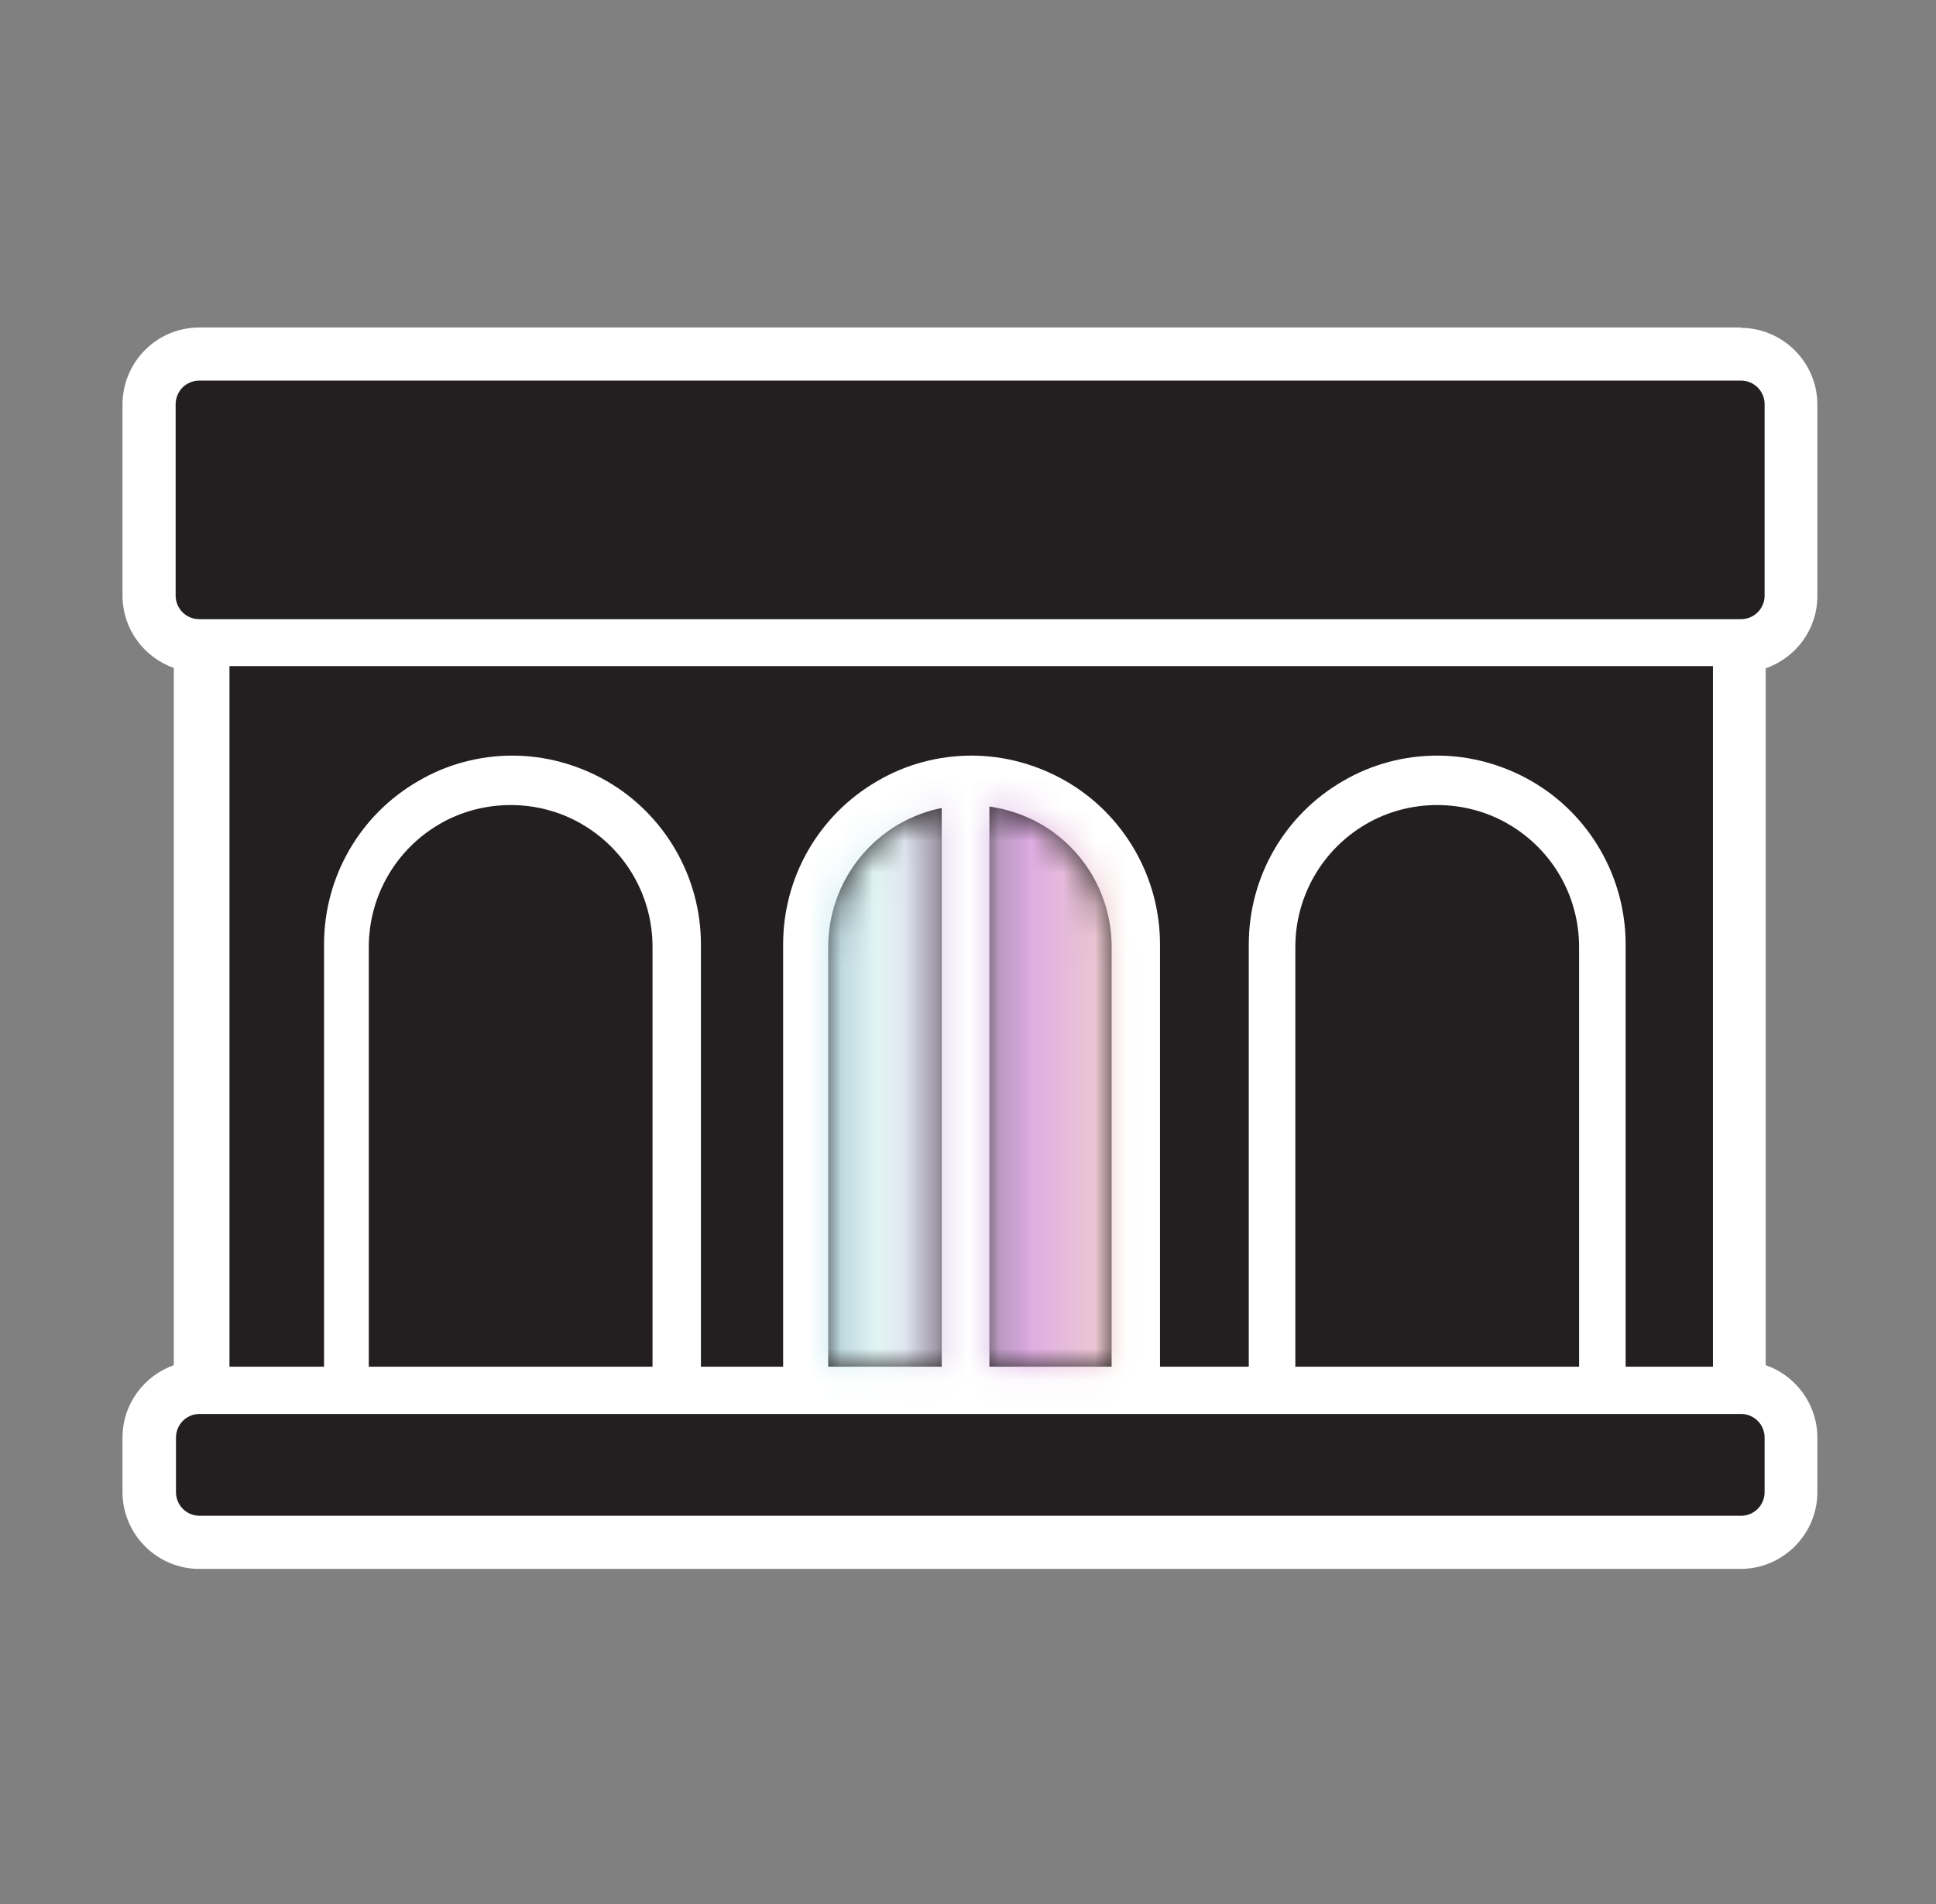<svg width="61" height="60" viewBox="0 0 61 60" fill="none" xmlns="http://www.w3.org/2000/svg">
<rect x="0" y="0" width="61" height="60" fill="#808080" stroke="none"/>
<path d="M6.29 48.592C5.419 48.592 4.708 47.881 4.708 47.01V45.291C4.708 44.42 5.419 43.709 6.29 43.709H6.634C6.439 43.56 6.325 43.319 6.325 43.056V20.98C6.325 20.716 6.439 20.487 6.634 20.326H6.29C5.419 20.326 4.708 19.616 4.708 18.745V12.716C4.708 12.291 4.88 11.879 5.178 11.592C5.476 11.294 5.866 11.134 6.29 11.134H54.867C55.738 11.134 56.448 11.844 56.448 12.716V18.745C56.448 19.616 55.738 20.326 54.867 20.326H54.511C54.694 20.475 54.821 20.716 54.821 20.98V43.056C54.821 43.319 54.694 43.548 54.511 43.709H54.867C55.738 43.709 56.448 44.42 56.448 45.291V47.01C56.448 47.881 55.738 48.592 54.867 48.592H6.29ZM50.683 43.72C50.603 43.652 50.534 43.571 50.477 43.48C50.419 43.571 50.35 43.652 50.27 43.72H50.683ZM40.287 43.72C40.195 43.652 40.126 43.56 40.069 43.457C40.012 43.56 39.943 43.652 39.851 43.72H40.287ZM35.988 43.72C35.897 43.652 35.828 43.56 35.771 43.457C35.713 43.56 35.645 43.652 35.553 43.72H35.988ZM30.647 43.72C30.555 43.64 30.475 43.548 30.418 43.434C30.361 43.548 30.28 43.64 30.189 43.72H30.647ZM25.569 43.72C25.489 43.652 25.42 43.571 25.363 43.48C25.306 43.571 25.237 43.663 25.157 43.72H25.569ZM21.512 43.72C21.42 43.652 21.351 43.56 21.306 43.468C21.248 43.571 21.18 43.652 21.099 43.72H21.523H21.512ZM11.093 43.72C11.001 43.652 10.932 43.56 10.886 43.468C10.829 43.571 10.761 43.652 10.68 43.72H11.104H11.093ZM29.971 24.682C30.051 24.716 30.131 24.762 30.2 24.82C30.292 24.888 30.361 24.98 30.418 25.083C30.464 24.968 30.544 24.865 30.636 24.785C30.704 24.728 30.773 24.682 30.842 24.648C30.75 24.648 30.67 24.648 30.578 24.648C30.372 24.648 30.177 24.659 29.971 24.682Z" fill="#231F20"/>
<path d="M54.855 11.993C55.267 11.993 55.6 12.326 55.6 12.738V18.767C55.6 19.18 55.267 19.512 54.855 19.512H6.279C5.866 19.512 5.534 19.18 5.534 18.767V12.738C5.534 12.543 5.614 12.349 5.751 12.211C5.889 12.073 6.084 11.993 6.279 11.993H54.843M53.972 20.991V43.067H51.221V29.759C51.221 27.639 50.087 25.668 48.253 24.613C47.336 24.086 46.304 23.811 45.284 23.811C44.264 23.811 43.232 24.074 42.315 24.613C40.47 25.679 39.347 27.639 39.347 29.759V43.067H36.55V29.759C36.55 27.639 35.415 25.668 33.581 24.613C32.664 24.086 31.633 23.811 30.613 23.811C29.592 23.811 28.561 24.074 27.644 24.613C25.799 25.679 24.675 27.639 24.675 29.759V43.067H22.085V29.759C22.085 27.639 20.95 25.668 19.116 24.613C18.199 24.086 17.168 23.811 16.147 23.811C15.127 23.811 14.096 24.074 13.179 24.613C11.333 25.679 10.21 27.639 10.21 29.759V43.067H7.23V20.991H54.041M45.284 25.369C46.052 25.369 46.831 25.564 47.519 25.965C48.906 26.768 49.754 28.235 49.754 29.84V43.067H40.814V29.84C40.814 28.247 41.662 26.768 43.049 25.965C43.737 25.564 44.516 25.369 45.284 25.369ZM16.09 25.369C16.858 25.369 17.637 25.564 18.325 25.965C19.712 26.768 20.56 28.235 20.56 29.84V43.067H11.62V29.84C11.62 28.247 12.468 26.768 13.855 25.965C14.543 25.564 15.322 25.369 16.09 25.369ZM31.174 25.415C31.736 25.496 32.286 25.679 32.79 25.965C34.177 26.768 35.025 28.235 35.025 29.84V43.067H31.174V25.415ZM29.673 25.461V43.067H26.096V29.84C26.096 28.247 26.945 26.768 28.332 25.965C28.756 25.725 29.203 25.553 29.673 25.461ZM54.855 44.557C55.267 44.557 55.6 44.889 55.6 45.302V47.021C55.6 47.434 55.267 47.766 54.855 47.766H6.29C5.877 47.766 5.545 47.434 5.545 47.021V45.302C5.545 44.889 5.877 44.557 6.29 44.557H54.855ZM54.855 10.32H6.29C5.637 10.32 5.029 10.572 4.582 11.019C4.124 11.466 3.86 12.096 3.86 12.738V18.767C3.86 19.822 4.536 20.716 5.476 21.048V43.021C4.536 43.353 3.86 44.248 3.86 45.302V47.021C3.86 48.351 4.949 49.44 6.279 49.44H54.843C56.173 49.44 57.262 48.351 57.262 47.021V45.302C57.262 44.248 56.574 43.342 55.634 43.021V21.06C56.586 20.727 57.262 19.833 57.262 18.779V12.75C57.262 11.42 56.173 10.331 54.843 10.331L54.855 10.32Z" fill="white"/>
<mask id="mask0_19063_193" style="mask-type:luminance" maskUnits="userSpaceOnUse" x="26" y="25" width="10" height="19">
<path d="M29.672 25.449V43.055H26.096V29.828C26.096 28.235 26.944 26.756 28.331 25.954C28.755 25.713 29.202 25.541 29.672 25.449ZM35.036 43.044H31.185V25.392C31.747 25.472 32.297 25.656 32.801 25.942C34.188 26.745 35.036 28.212 35.036 29.816V43.044Z" fill="white"/>
</mask>
<g mask="url(#mask0_19063_193)">
<rect x="22.729" y="19.649" width="29.326" height="28.709" fill="url(#paint0_radial_19063_193)"/>
</g>
<defs>
<radialGradient id="paint0_radial_19063_193" cx="0" cy="0" r="1" gradientUnits="userSpaceOnUse" gradientTransform="translate(37.392 34.004) scale(14.663 7743.32)">
<stop stop-color="#FFE9BE"/>
<stop offset="0.35" stop-color="#DDABE4"/>
<stop offset="0.66" stop-color="#E1F4F3"/>
<stop offset="1" stop-color="#9BD7F1"/>
</radialGradient>
</defs>
</svg>
